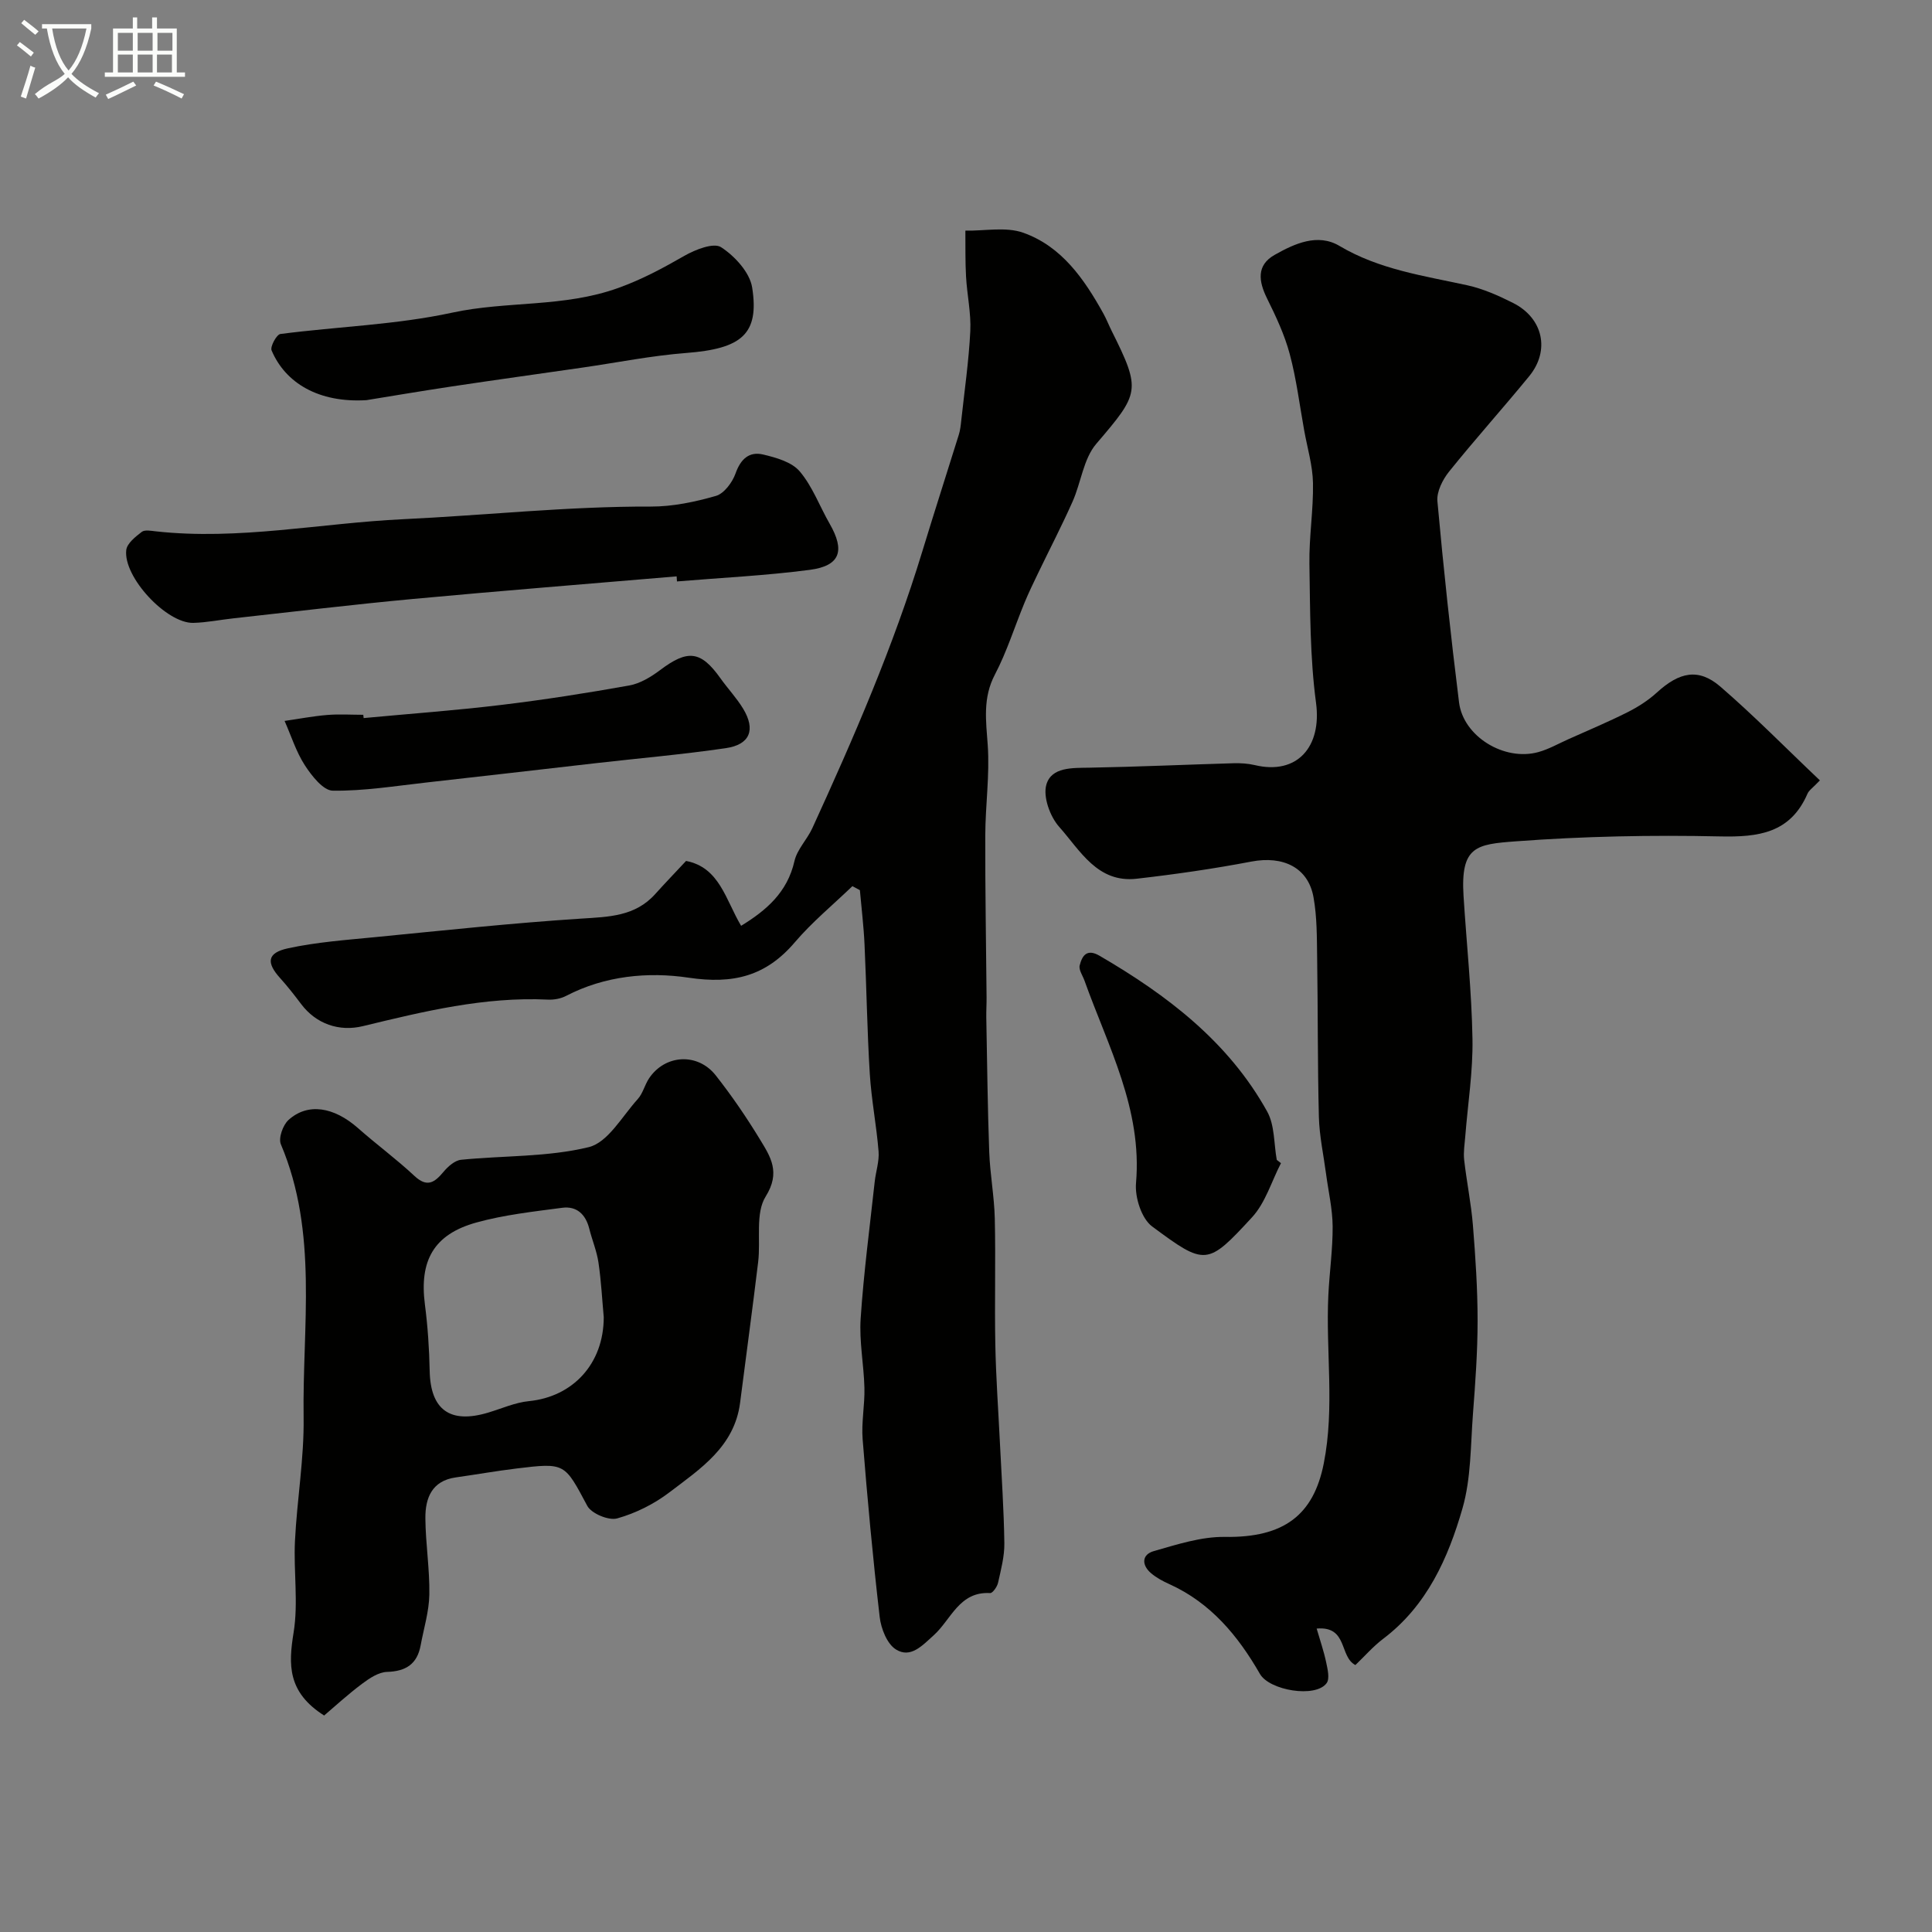 <svg enable-background="new 0 0 400 400" viewBox="0 0 400 400" xmlns="http://www.w3.org/2000/svg"><rect x="0" y="0" width="400" height="400" fill="#808080" stroke="none"/><path d="m6.4 11.7c-1-.8-1.9-1.6-2.9-2.3l.6-.7c.9.7 1.9 1.4 2.9 2.2zm-2.1 8.3c.7-2.1 1.4-4.2 2-6.4.2.1.6.3 1 .4-.7 2.3-1.3 4.4-1.9 6.4zm3-12.8c-1.1-.9-2.1-1.7-2.9-2.4l.6-.7c1 .8 2 1.5 3 2.4zm1.4-1.3v-.9h10.2v.9c-.9 4.2-2.3 7.3-4.1 9.4 1.3 1.4 3.2 2.7 5.7 4-.2.2-.4.5-.7.9-2.5-1.4-4.4-2.7-5.7-4.2-1.4 1.5-3.5 3-6.1 4.4 0 0 0 0-.1-.1-.3-.4-.5-.7-.7-.8 2.7-2.3 4.7-2.8 6.2-4.2-1.8-2.2-3-5.3-3.7-9.4zm9.2 0h-7.1c.6 3.8 1.7 6.7 3.4 8.7 1.7-2 2.9-4.8 3.7-8.7z" fill="#fbfcfa"/><path d="m31.6 3.6h.9v2.3h4.1v9.1h1.7v.9h-16.6v-.9h1.7v-9.1h4.1v-2.3h.9v2.3h3.1v-2.3zm-4 13.3.6.8c-1.9.9-3.8 1.9-5.8 2.8-.2-.3-.3-.6-.5-.9 2-.9 3.9-1.8 5.7-2.7zm-3.2-10.1v3.7h3.1v-3.7zm0 4.5v3.7h3.1v-3.7zm4.1-4.5v3.7h3.1v-3.7zm0 4.5v3.7h3.1v-3.7zm9.1 9.1c-2.1-1.1-4.1-2-5.8-2.7l.5-.8c2.2.9 4.1 1.8 5.8 2.6zm-1.9-13.6h-3.1v3.7h3.1zm-3.2 4.5v3.7h3.1v-3.7z" fill="#fbfcfa"/><g fill="#010100"><path d="m376.79 161.57c-1.47 1.55-2.27 2.05-2.57 2.76-3.54 8.17-10.14 9.02-18.14 8.84-14.08-.31-28.23-.03-42.27 1.02-8.17.61-11.44 1.01-10.8 11.3.62 9.87 1.68 19.72 1.85 29.59.12 6.71-.96 13.44-1.49 20.16-.13 1.63-.41 3.3-.23 4.9.51 4.52 1.44 9 1.81 13.52.53 6.58.97 13.19.97 19.79 0 6.43-.47 12.87-.96 19.29-.5 6.54-.38 13.31-2.16 19.52-2.97 10.32-7.36 20.18-16.42 27.03-2.1 1.59-3.86 3.63-5.76 5.44-3.37-1.73-1.52-8.12-8.02-7.55.71 2.46 1.48 4.67 1.96 6.94.3 1.43.79 3.42.1 4.36-2.28 3.12-11.84 1.52-13.81-1.92-4.53-7.89-10.18-14.7-18.74-18.58-1.33-.6-2.67-1.31-3.77-2.24-2.01-1.7-1.98-3.88.54-4.6 4.81-1.37 9.82-3.01 14.72-2.94 12.27.19 18.36-4.56 20.47-15.2 2.3-11.6.39-23.24.95-34.84.23-4.76.92-9.51.89-14.26-.03-3.61-.88-7.22-1.36-10.83-.52-3.95-1.39-7.88-1.49-11.84-.28-11-.19-22.01-.36-33.02-.06-4.15-.02-8.37-.75-12.43-1.1-6.18-6.29-8.65-12.87-7.4-7.86 1.5-15.79 2.64-23.74 3.55-8.14.93-11.71-5.87-16.04-10.73-1.91-2.14-3.39-6.25-2.66-8.76 1.06-3.66 5.38-3.44 8.96-3.5 9.93-.18 19.86-.63 29.79-.92 1.47-.04 2.99.05 4.42.39 8.76 2.09 13.88-3.79 12.66-12.9-1.27-9.47-1.21-19.15-1.37-28.74-.09-5.58.84-11.18.74-16.76-.07-3.64-1.17-7.26-1.82-10.89-.96-5.29-1.61-10.66-3-15.84-1.06-3.97-2.86-7.79-4.69-11.49-1.76-3.56-2.23-6.87 1.57-9.02 4.13-2.34 8.93-4.53 13.43-1.85 8.24 4.89 17.39 6.16 26.44 8.14 3.28.72 6.48 2.14 9.51 3.67 6.21 3.14 7.68 9.83 3.33 15.15-5.45 6.66-11.22 13.07-16.61 19.78-1.33 1.66-2.58 4.15-2.4 6.12 1.26 13.9 2.75 27.79 4.48 41.65.89 7.07 9.39 12.23 16.42 10.28 2.17-.6 4.18-1.76 6.25-2.68 4.1-1.84 8.24-3.57 12.25-5.59 2.16-1.09 4.28-2.45 6.06-4.08 4.62-4.21 8.57-5.1 13.08-1.24 7.06 6.09 13.62 12.79 20.65 19.45z"/><path d="m176.48 183.47c-4 3.85-8.34 7.42-11.92 11.62-5.98 7.02-12.74 8.71-21.99 7.33-8.35-1.25-17.33-.42-25.37 3.77-1.09.57-2.5.83-3.74.77-13.13-.63-25.73 2.44-38.32 5.49-4.93 1.2-9.7-.46-12.79-4.57-1.38-1.83-2.8-3.65-4.33-5.35-2.93-3.23-2.73-5.25 1.59-6.19 5.89-1.28 11.97-1.72 18-2.31 14.22-1.39 28.43-2.92 42.69-3.84 5.74-.37 11.2-.44 15.37-5.1 2.03-2.26 4.14-4.45 6.37-6.84 6.95 1.33 8.2 8.07 11.4 13.43 5.22-3.2 9.57-6.92 11.04-13.39.55-2.43 2.63-4.48 3.71-6.84 8.57-18.72 16.77-37.6 22.78-57.34 2.45-8.05 5.04-16.06 7.54-24.1.29-.93.4-1.92.5-2.88.67-6.19 1.57-12.36 1.88-18.57.18-3.73-.67-7.51-.88-11.27-.18-3.17-.11-6.36-.14-9.54 4.02.08 8.38-.84 11.97.43 7.96 2.82 12.63 9.58 16.6 16.73.63 1.14 1.11 2.37 1.69 3.54 6.19 12.4 5.81 12.94-3.17 23.45-2.65 3.11-3.14 8.01-4.9 11.96-2.22 4.99-4.74 9.84-7.11 14.76-.98 2.04-1.98 4.09-2.84 6.18-2.05 4.96-3.65 10.14-6.13 14.87-2.54 4.84-1.84 9.55-1.48 14.61.43 6.19-.49 12.46-.51 18.7-.03 11.18.17 22.36.27 33.54.01 1.37-.08 2.75-.06 4.12.18 9.29.27 18.59.61 27.88.17 4.6 1.04 9.17 1.15 13.76.2 8.7-.06 17.4.11 26.1.13 6.77.62 13.53.95 20.3.34 6.93.82 13.86.92 20.8.04 2.73-.7 5.5-1.3 8.2-.18.83-1.12 2.18-1.65 2.15-6.39-.38-8.09 5.52-11.68 8.74-2.41 2.17-4.79 4.82-7.82 2.93-1.84-1.15-3.08-4.31-3.36-6.72-1.42-12.24-2.55-24.51-3.53-36.79-.28-3.52.46-7.11.37-10.65-.12-4.79-1.1-9.62-.78-14.36.63-9.47 1.88-18.89 2.91-28.33.23-2.09.96-4.2.8-6.25-.43-5.38-1.49-10.72-1.82-16.1-.55-8.92-.67-17.86-1.09-26.79-.17-3.74-.63-7.47-.96-11.21-.53-.29-1.04-.56-1.55-.83z"/><path d="m67.11 355.18c-7.62-4.84-7.4-10.55-6.32-17.2 1-6.17-.03-12.63.28-18.95.42-8.54 1.91-17.06 1.79-25.58-.28-18.92 3.06-38.19-4.71-56.54-.54-1.27.42-3.97 1.57-5.02 3.99-3.63 9.41-2.74 14.42 1.69 3.81 3.37 7.93 6.39 11.64 9.86 2.67 2.5 4.19 1.39 6.06-.84.92-1.1 2.33-2.35 3.62-2.48 8.83-.89 17.93-.54 26.44-2.62 3.97-.97 6.91-6.39 10.14-9.95 1.06-1.17 1.44-2.94 2.34-4.29 3.31-4.95 10.06-5.37 13.81-.61 3.32 4.22 6.37 8.68 9.16 13.27 2.17 3.57 4.32 6.78 1.17 11.81-2.17 3.47-1 8.97-1.55 13.54-1.17 9.72-2.5 19.42-3.74 29.14-1.16 9.1-8.23 13.69-14.63 18.56-3.17 2.42-7 4.33-10.82 5.4-1.75.49-5.33-1-6.19-2.6-4.72-8.83-4.53-8.97-14.67-7.73-4.2.51-8.36 1.25-12.55 1.84-4.97.7-6.33 4.29-6.3 8.46.04 5.27.91 10.53.82 15.79-.06 3.51-1.15 7.01-1.8 10.52-.71 3.86-3.03 5.38-6.96 5.5-1.75.05-3.63 1.31-5.14 2.44-2.92 2.18-5.63 4.67-7.88 6.59zm57.89-82.47c-.32-3.44-.52-7.39-1.09-11.29-.35-2.39-1.32-4.68-1.91-7.04-.74-2.95-2.59-4.72-5.6-4.32-5.96.79-12.01 1.45-17.78 3.05-8.83 2.45-11.82 7.9-10.65 16.95.59 4.55.9 9.17.99 13.76.16 8.06 4.21 11.03 12.13 8.64 2.8-.84 5.56-2.09 8.42-2.37 9.06-.9 15.48-7.69 15.49-17.38z"/><path d="m140.09 119.33c-18.2 1.55-36.42 2.99-54.61 4.68-12.4 1.15-24.77 2.65-37.15 4.01-2.77.3-5.52.87-8.3.94-5.54.14-14.54-9.49-13.89-15.08.16-1.38 1.91-2.76 3.21-3.76.64-.49 1.95-.21 2.93-.11 17.14 1.89 34.08-1.7 51.1-2.51 17.11-.81 34.18-2.68 51.38-2.62 4.51.01 9.12-.96 13.47-2.21 1.69-.49 3.39-2.79 4.05-4.63 1.05-2.98 2.81-4.62 5.71-3.94 2.7.64 5.93 1.55 7.58 3.49 2.65 3.12 4.12 7.22 6.2 10.84 3.22 5.6 2.2 8.72-4.1 9.55-9.12 1.2-18.34 1.63-27.51 2.4-.01-.35-.04-.7-.07-1.05z"/><path d="m75.85 82.85c-9.85.58-16.75-3.52-19.62-10.3-.33-.78 1.03-3.29 1.82-3.4 11.86-1.54 23.95-1.9 35.58-4.42 11.35-2.46 23.07-1.03 34.4-5.12 5.02-1.81 9.25-4.12 13.69-6.66 2.25-1.28 6.03-2.77 7.57-1.77 2.84 1.84 5.95 5.23 6.44 8.36 1.51 9.68-2.22 12.66-13.66 13.54-7.16.55-14.25 1.98-21.37 3.01-9.05 1.31-18.12 2.56-27.16 3.92-6.77 1.02-13.53 2.17-17.69 2.84z"/><path d="m75.29 148.67c9.49-.89 19.01-1.58 28.47-2.72 8.88-1.07 17.72-2.45 26.52-4.03 2.25-.4 4.5-1.77 6.38-3.18 5.73-4.32 8.43-4.03 12.5 1.69 1.52 2.14 3.35 4.07 4.7 6.3 2.63 4.35 1.43 7.44-3.6 8.17-8.9 1.3-17.87 2.08-26.82 3.1-11.69 1.33-23.38 2.7-35.08 4-6.49.72-12.99 1.79-19.47 1.7-1.98-.03-4.36-3.08-5.77-5.25-1.81-2.79-2.83-6.1-4.2-9.19 2.93-.42 5.86-.99 8.8-1.23 2.48-.21 4.99-.04 7.49-.04.03.23.06.45.08.68z"/><path d="m265.21 240.82c-1.96 3.78-3.21 8.2-6 11.22-9.24 10.02-9.63 10.08-20.68 1.88-2.19-1.63-3.59-6.03-3.33-8.98 1.32-15.3-5.79-28.28-10.66-41.89-.38-1.07-1.24-2.27-1-3.18.5-1.97 1.45-3.55 4.13-1.98 14 8.16 26.67 17.8 34.69 32.25 1.57 2.83 1.37 6.64 1.98 10 .3.23.59.45.87.68z"/></g></svg>